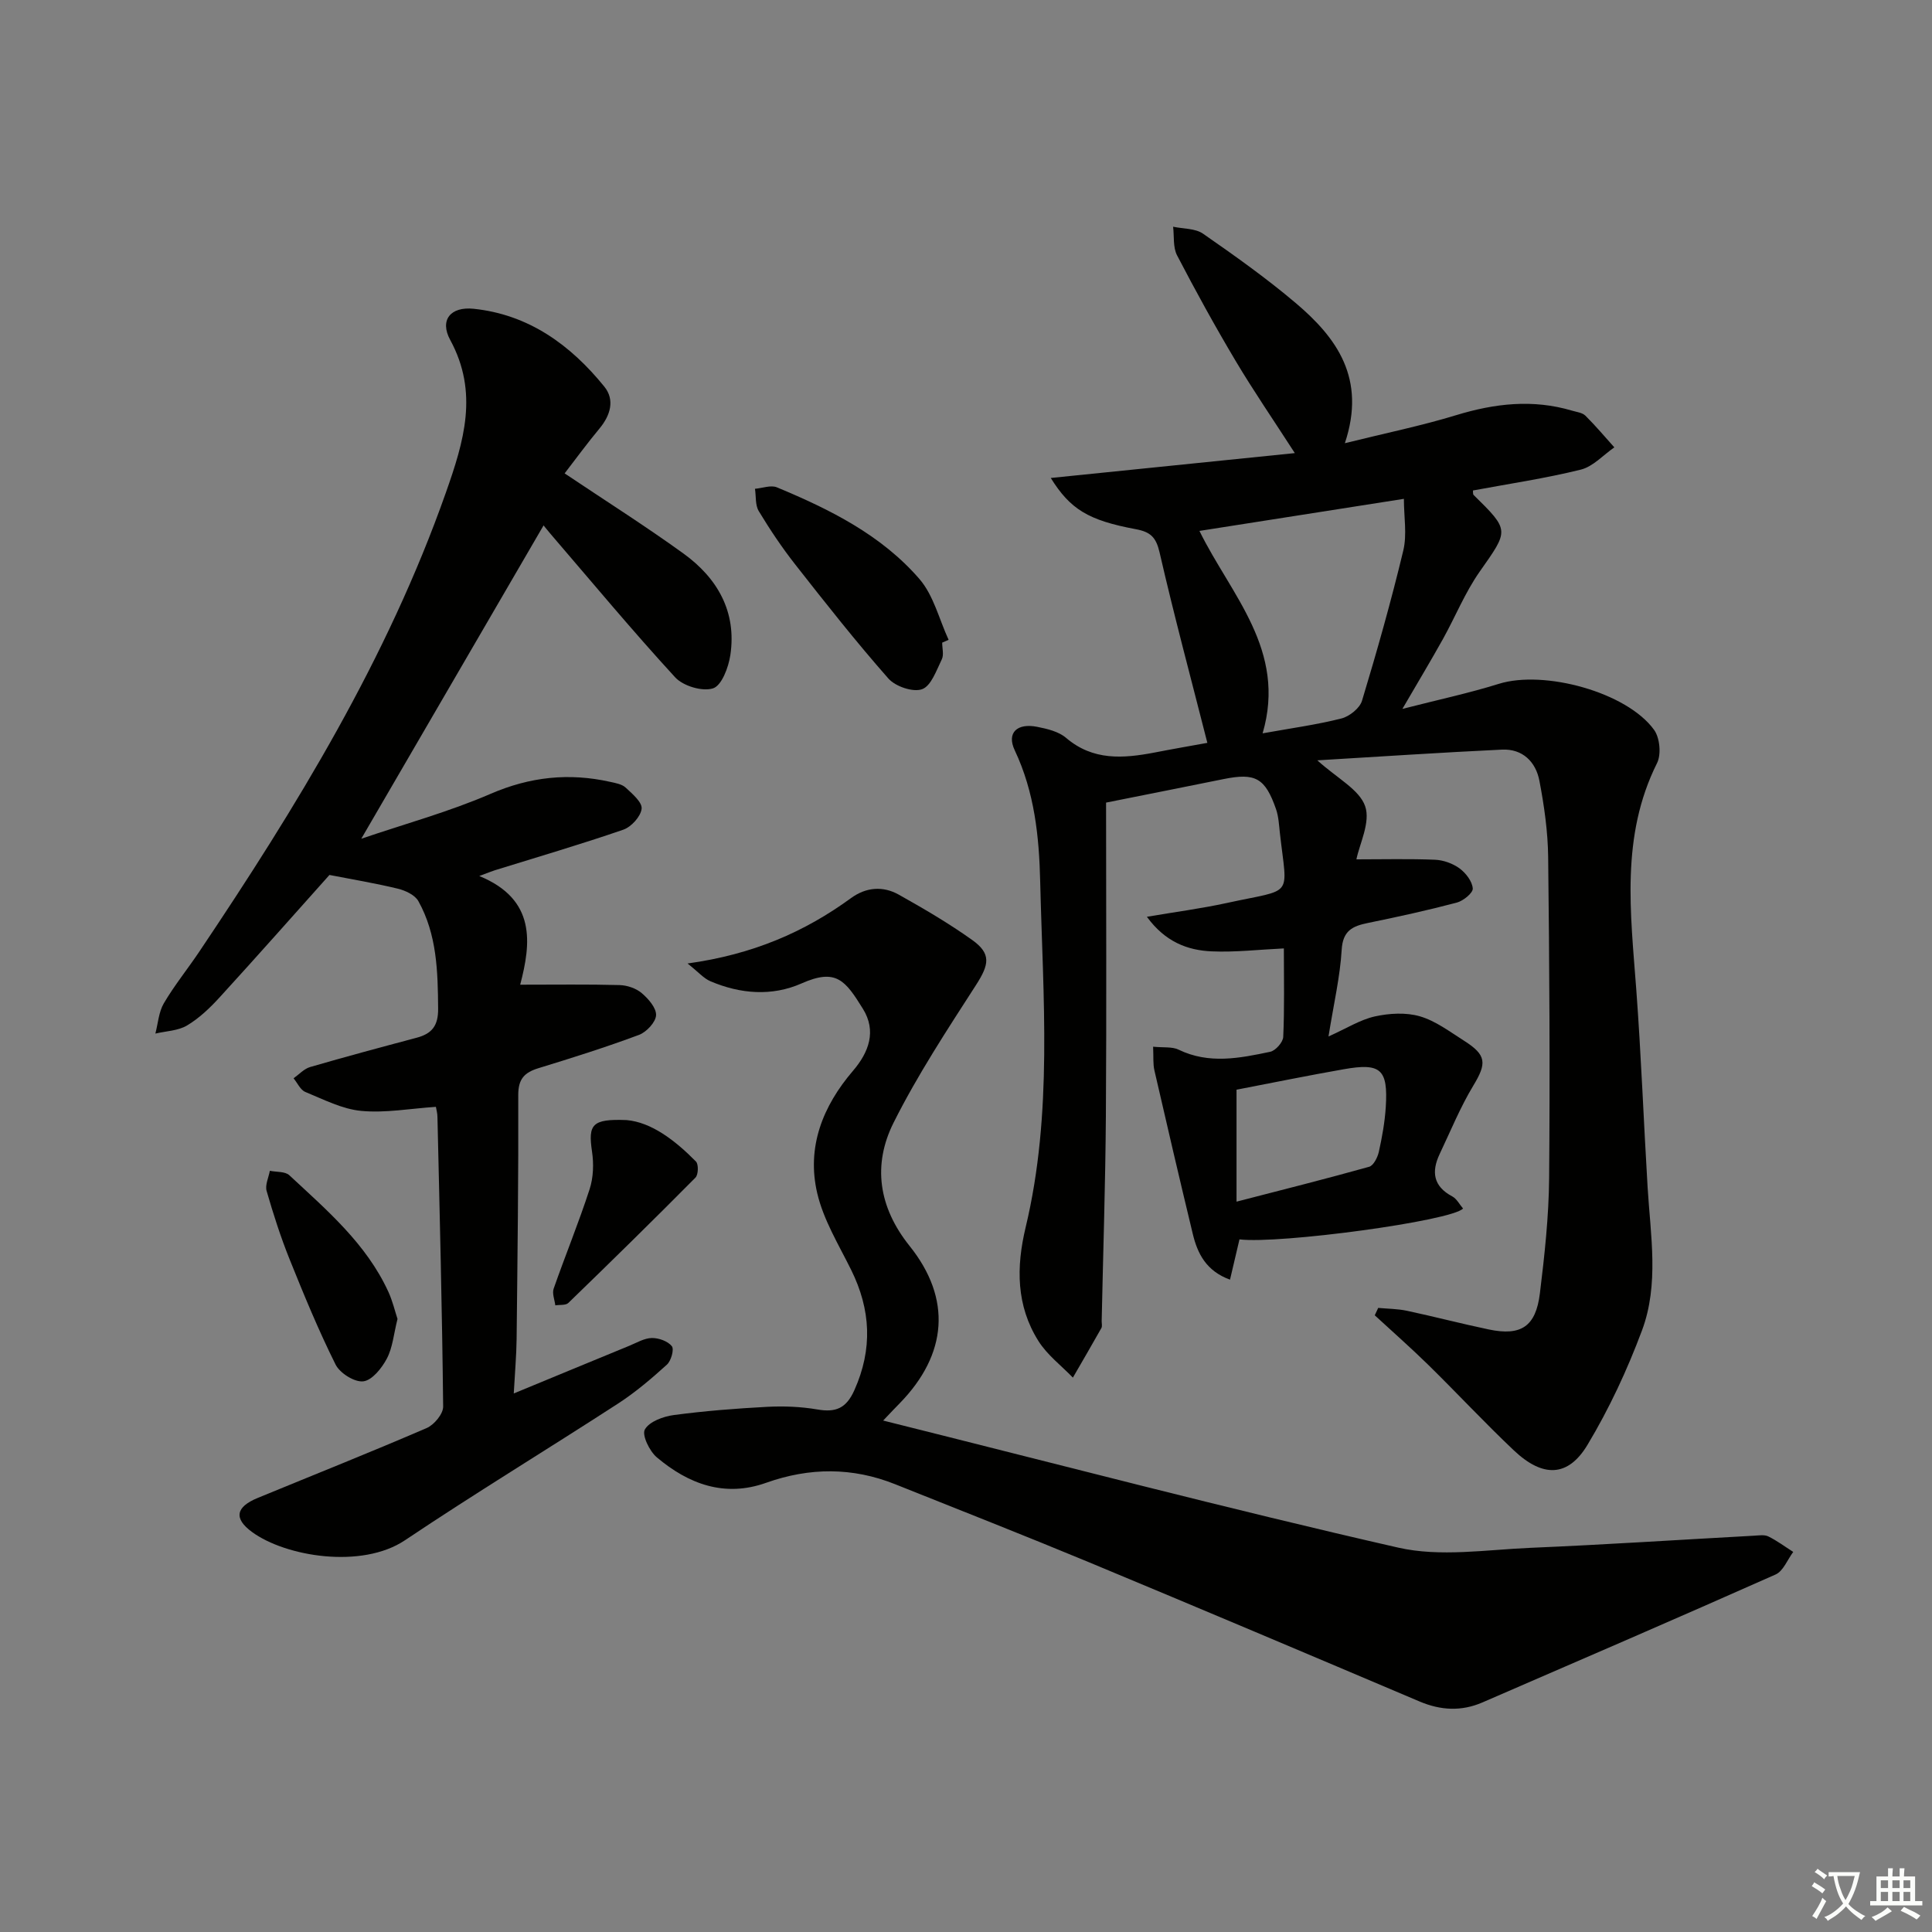 <svg enable-background="new 0 0 400 400" viewBox="0 0 400 400" xmlns="http://www.w3.org/2000/svg"><rect x="0" y="0" width="400" height="400" fill="#808080" stroke="none"/><path d="m377.9 391.2c-.2.3-.4.5-.6.8-.7-.6-1.4-1-2.2-1.5.2-.3.4-.5.5-.8.6.4 1.4.8 2.3 1.5zm-1.8 6.1c-.2-.2-.5-.4-.9-.6.4-.6.8-1.2 1.2-1.9s.7-1.3.9-1.9c.3.3.5.5.8.7-.7 1.3-1.4 2.6-2 3.7zm2.2-9c-.3.3-.5.5-.6.8-.6-.6-1.3-1.1-2-1.5.3-.3.5-.5.6-.7.6.5 1.3.9 2 1.4zm.3.2v-.9h2 4.5c-.3 1.3-.6 2.5-1 3.6s-.9 2.1-1.4 3c.4.5 1 1 1.6 1.4s1.2.8 1.9 1.1c-.3.2-.5.4-.8.8-.4-.3-1-.7-1.6-1.2s-1.2-1.1-1.6-1.6c-.5.6-1.1 1.1-1.7 1.6s-1.4.9-2.1 1.4c-.1-.3-.3-.5-.7-.8.6-.2 1.2-.5 1.9-1s1.4-1.1 2-1.8c-.5-.8-.9-1.6-1.2-2.5s-.6-2-.8-3.2c-.4.1-.7.1-1 .1zm2.5 2.7c.3 1 .7 1.7 1 2.2.3-.5.6-1.1 1-2s.6-1.9.9-3h-3.2-.4c.1.9.3 1.8.7 2.8z" fill="#fbfcfa"/><path d="m396.5 388.5v1.5 3.6h1.5v.9c-.4 0-1 0-1.7 0h-7.9c-.5 0-.9 0-1.2 0v-.9h1.3v-3.5c0-.7 0-1.2 0-1.6h2.4c0-.8 0-1.4 0-1.7h1c0 .3-.1.8-.1 1.7h1.5c0-.8 0-1.4 0-1.7h1c0 .3-.1.9-.1 1.7zm-8.2 9.2c-.2-.3-.5-.5-.8-.8.8-.3 1.4-.6 1.9-.9s1-.7 1.4-1.1c.3.3.6.5.9.8-1.6 1-2.8 1.6-3.4 2zm2.6-6.8v-1.6h-1.5v1.6zm0 2.7v-1.9h-1.5v1.9zm2.4-2.7v-1.6h-1.5v1.6zm0 2.7v-1.9h-1.5v1.9zm.2 2 .7-.8c.4.2.9.5 1.6.8s1.3.7 1.8 1c-.3.3-.5.6-.8.8-.4-.3-1.5-1-3.3-1.8zm2-4.7v-1.6h-1.4v1.6zm0 2.7v-1.9h-1.4v1.9z" fill="#fbfcfa"/><g fill="#010100"><path d="m249.97 153.8c-3.4-13.38-6.89-26.34-9.89-39.42-.73-3.15-1.86-4.25-4.94-4.82-9.86-1.84-13.56-4.14-17.59-10.6 16.88-1.72 33.33-3.4 50.53-5.15-4.51-6.99-8.6-12.94-12.28-19.13-4.25-7.14-8.26-14.43-12.1-21.81-.87-1.67-.58-3.94-.82-5.93 2.09.45 4.57.32 6.19 1.44 6.55 4.55 13.09 9.19 19.17 14.34 8.49 7.18 14.68 15.6 10.2 29.04 8.42-2.09 15.83-3.6 23.03-5.8 7.99-2.44 15.89-3.35 24-.94.95.28 2.13.41 2.77 1.04 2.1 2.08 4.01 4.36 5.99 6.56-2.3 1.59-4.4 3.98-6.94 4.61-7.35 1.82-14.87 2.93-22.33 4.32.04.32-.04.75.14.93 7.52 7.4 7.31 7.25 1.24 15.89-3.03 4.32-5.04 9.35-7.63 14-2.49 4.46-5.12 8.84-8.36 14.4 7.28-1.87 13.72-3.24 19.97-5.19 9.37-2.92 26.5 1.72 32.14 9.53 1.19 1.64 1.51 5.07.62 6.87-7.59 15.17-5.48 31.06-4.3 46.98 1.01 13.6 1.52 27.23 2.34 40.85.6 9.94 2.41 20.08-1.17 29.66-3.05 8.17-6.79 16.2-11.27 23.66-4.04 6.73-9.26 6.82-15.25 1.16-6.05-5.72-11.73-11.83-17.67-17.66-3.61-3.54-7.41-6.88-11.13-10.31.24-.51.47-1.02.71-1.53 1.98.18 4.01.18 5.94.59 5.67 1.21 11.28 2.68 16.96 3.87 6.67 1.4 9.74-.59 10.58-7.49.97-7.91 1.84-15.89 1.91-23.84.19-22.16.06-44.32-.2-66.48-.06-5.27-.82-10.59-1.81-15.78-.75-3.93-3.48-6.66-7.75-6.46-12.5.59-24.99 1.43-38.23 2.22 4.15 3.76 8.7 6.04 9.9 9.5 1.15 3.3-1.17 7.81-1.81 11 5.59 0 10.94-.14 16.27.08 1.74.07 3.68.77 5.08 1.79 1.3.95 2.63 2.68 2.74 4.16.07.91-1.95 2.56-3.29 2.92-6.09 1.61-12.25 2.96-18.42 4.22-3.19.65-5.2 1.59-5.43 5.56-.33 5.57-1.63 11.09-2.73 17.94 3.78-1.69 6.57-3.48 9.6-4.15 3-.66 6.45-.86 9.33-.02 3.26.95 6.18 3.18 9.13 5.05 4.71 2.98 4.71 4.69 1.92 9.3-2.71 4.49-4.71 9.41-6.97 14.17-1.73 3.66-1.32 6.67 2.61 8.76.94.5 1.51 1.67 2.24 2.51-2.37 2.59-38.09 7.39-46.29 6.39-.62 2.66-1.25 5.33-1.96 8.34-4.9-1.78-6.72-5.36-7.71-9.48-2.71-11.26-5.35-22.54-7.94-33.84-.32-1.37-.17-2.85-.27-4.91 2.14.22 3.93-.04 5.27.61 6.3 3.05 12.66 1.77 18.97.44 1.11-.23 2.66-1.98 2.7-3.09.27-5.96.13-11.94.13-18.31-5.14.24-10.04.82-14.91.61-5.05-.21-9.66-1.97-13.45-7.16 5.94-1.01 11.28-1.71 16.52-2.85 14.05-3.08 12.55-.82 11.01-14.55-.18-1.64-.26-3.34-.79-4.88-2.26-6.48-4.28-7.56-10.86-6.23-7.62 1.55-15.24 3.05-24.33 4.87 0 21.05.11 42.96-.04 64.87-.1 14.15-.57 28.29-.87 42.44-.01.5.15 1.1-.06 1.48-1.93 3.44-3.93 6.84-5.9 10.26-2.41-2.5-5.32-4.69-7.13-7.57-4.61-7.31-4.63-15.29-2.65-23.55 5.66-23.65 3.58-47.67 3.01-71.6-.22-9.33-1.17-18.48-5.27-27.16-1.72-3.63.49-5.68 4.64-4.86 2.08.41 4.44.97 5.98 2.28 5.58 4.77 11.82 4.28 18.3 3.05 3.73-.73 7.49-1.38 10.96-2.01zm11.44-1.97c5.94-1.07 11.2-1.78 16.32-3.08 1.66-.42 3.79-2.12 4.26-3.67 3.11-10.29 6.04-20.65 8.55-31.11.79-3.31.12-6.97.12-10.69-15 2.35-28.54 4.48-42.33 6.64 6.51 13.27 18.13 24.67 13.08 41.91zm-5.4 73.78v23.18c9.74-2.52 18.63-4.75 27.45-7.22.91-.25 1.75-1.93 2.01-3.08.68-3.06 1.24-6.17 1.44-9.29.49-7.84-1.03-9.19-8.73-7.82-7.31 1.28-14.59 2.77-22.17 4.23z"/><path d="m90.25 229.16c-5.31.35-10.45 1.31-15.45.84-3.96-.37-7.8-2.37-11.58-3.92-1.03-.42-1.64-1.86-2.44-2.83 1.13-.8 2.16-1.96 3.42-2.33 7.33-2.13 14.7-4.11 22.07-6.07 3.16-.84 4.47-2.48 4.44-6.01-.06-7.71-.24-15.35-4.09-22.27-.71-1.27-2.67-2.19-4.22-2.57-4.61-1.12-9.3-1.9-14.19-2.85-7.19 8.04-14.88 16.74-22.71 25.31-2.01 2.2-4.24 4.34-6.77 5.85-1.86 1.11-4.35 1.16-6.56 1.68.55-2.11.69-4.46 1.75-6.27 2.19-3.72 4.93-7.1 7.34-10.69 20.14-29.99 38.94-60.68 51.05-95.03 3.74-10.61 6.83-20.71.9-31.62-2.24-4.12.07-6.95 4.86-6.45 11.4 1.19 20.06 7.49 27.05 16.12 2.21 2.73 1.28 5.93-1.01 8.68-2.54 3.05-4.88 6.26-7.21 9.28 8.47 5.68 16.71 10.89 24.6 16.59 7.04 5.09 11.05 12.06 9.71 21.03-.38 2.53-1.78 6.29-3.57 6.88-2.2.72-6.19-.47-7.85-2.27-8.88-9.67-17.28-19.78-25.84-29.74-.62-.73-1.21-1.48-1.41-1.72-12.41 21.34-24.8 42.64-37.74 64.87 9.02-3.07 18.16-5.57 26.76-9.29 8.18-3.54 16.23-4.39 24.75-2.49 1.12.25 2.44.47 3.22 1.19 1.38 1.28 3.47 3.05 3.31 4.39-.19 1.61-2.14 3.76-3.8 4.33-8.78 3.03-17.71 5.64-26.59 8.4-.62.19-1.22.45-3.22 1.19 11.84 4.85 10.71 13.95 8.47 22.5 7.45 0 14.02-.1 20.58.08 1.57.04 3.42.67 4.59 1.67 1.38 1.17 3.05 3.09 2.96 4.59-.09 1.45-1.99 3.47-3.53 4.05-6.84 2.55-13.81 4.75-20.8 6.89-2.9.89-4.21 2.21-4.2 5.55.06 16.82-.16 33.64-.34 50.47-.04 3.45-.35 6.9-.59 11.33 8.42-3.48 16.17-6.69 23.92-9.87 1.53-.63 3.1-1.58 4.66-1.61 1.43-.02 3.32.65 4.15 1.7.51.64-.15 3.03-1.03 3.82-3.19 2.89-6.51 5.72-10.12 8.06-14.65 9.5-29.6 18.57-44.1 28.29-8.97 6.01-24.75 3.38-31.69-1.72-3.8-2.79-3.36-5.17 1.2-7.04 11.67-4.81 23.4-9.47 34.98-14.47 1.54-.66 3.43-2.94 3.41-4.44-.21-19.97-.72-39.93-1.18-59.9.01-.79-.23-1.58-.32-2.16z"/><path d="m182.85 294.11c36.13 9.02 71.25 18.25 106.64 26.31 8.69 1.98 18.25.43 27.39.04 15.43-.65 30.85-1.67 46.27-2.51.99-.05 2.15-.25 2.96.15 1.81.89 3.45 2.12 5.16 3.21-1.2 1.6-2.06 3.96-3.65 4.67-20.17 8.97-40.44 17.71-60.7 26.49-4.34 1.88-8.62 1.66-13-.19-22.77-9.66-45.54-19.3-68.38-28.8-13.34-5.54-26.78-10.82-40.19-16.18-8.87-3.55-17.75-3.5-26.74-.3-8.58 3.06-16.07.26-22.62-5.27-1.52-1.28-3.13-4.63-2.48-5.77.92-1.64 3.81-2.7 5.99-2.99 6.41-.85 12.87-1.36 19.33-1.7 3.44-.18 6.98-.04 10.37.54 3.81.66 5.99-.19 7.69-3.99 3.82-8.54 3.41-16.67-.68-24.93-2.57-5.19-5.72-10.32-7.01-15.85-2.23-9.51 1.11-18 7.41-25.35 3.29-3.84 4.9-8.23 2.05-12.82-3.66-5.9-5.53-8.44-12.69-5.27-6.15 2.72-12.69 2.2-18.9-.45-1.38-.59-2.46-1.88-4.72-3.67 13.51-1.87 24.19-6.5 33.86-13.55 3.09-2.25 6.58-2.54 9.84-.72 5.21 2.92 10.39 5.95 15.24 9.41 3.98 2.84 3.5 5.09.8 9.29-6 9.32-12.13 18.64-17.08 28.52-4.38 8.75-3.12 17.5 3.31 25.53 8.77 10.95 7.83 22.43-2.03 32.56-.83.83-1.61 1.67-3.44 3.59z"/><path d="m195.07 133.05c0 1.17.38 2.52-.08 3.46-1.11 2.27-2.2 5.5-4.08 6.18-1.87.68-5.52-.56-6.97-2.2-6.7-7.6-12.98-15.57-19.24-23.55-2.77-3.52-5.28-7.27-7.6-11.11-.76-1.24-.55-3.07-.79-4.63 1.53-.13 3.29-.82 4.54-.3 10.97 4.56 21.64 9.87 29.52 18.99 2.93 3.39 4.07 8.34 6.03 12.58-.43.2-.88.39-1.33.58z"/><path d="m82.3 273.07c-.79 3.14-1 5.92-2.2 8.2-1.04 1.98-3.05 4.5-4.88 4.72-1.81.22-4.85-1.69-5.74-3.47-3.54-7.1-6.57-14.46-9.53-21.82-1.85-4.6-3.37-9.35-4.75-14.13-.35-1.22.41-2.77.67-4.17 1.37.28 3.16.11 4.03.92 7.77 7.23 15.94 14.18 20.5 24.12.88 1.91 1.36 4 1.9 5.63z"/><path d="m129.73 231.9c5.12.45 9.99 4.15 14.36 8.58.56.57.5 2.73-.1 3.33-8.67 8.75-17.47 17.38-26.32 25.95-.55.53-1.78.35-2.7.5-.14-1.16-.69-2.47-.34-3.46 2.41-6.89 5.19-13.65 7.44-20.58.79-2.42.88-5.27.5-7.81-.83-5.62-.01-6.79 7.16-6.51z"/></g></svg>